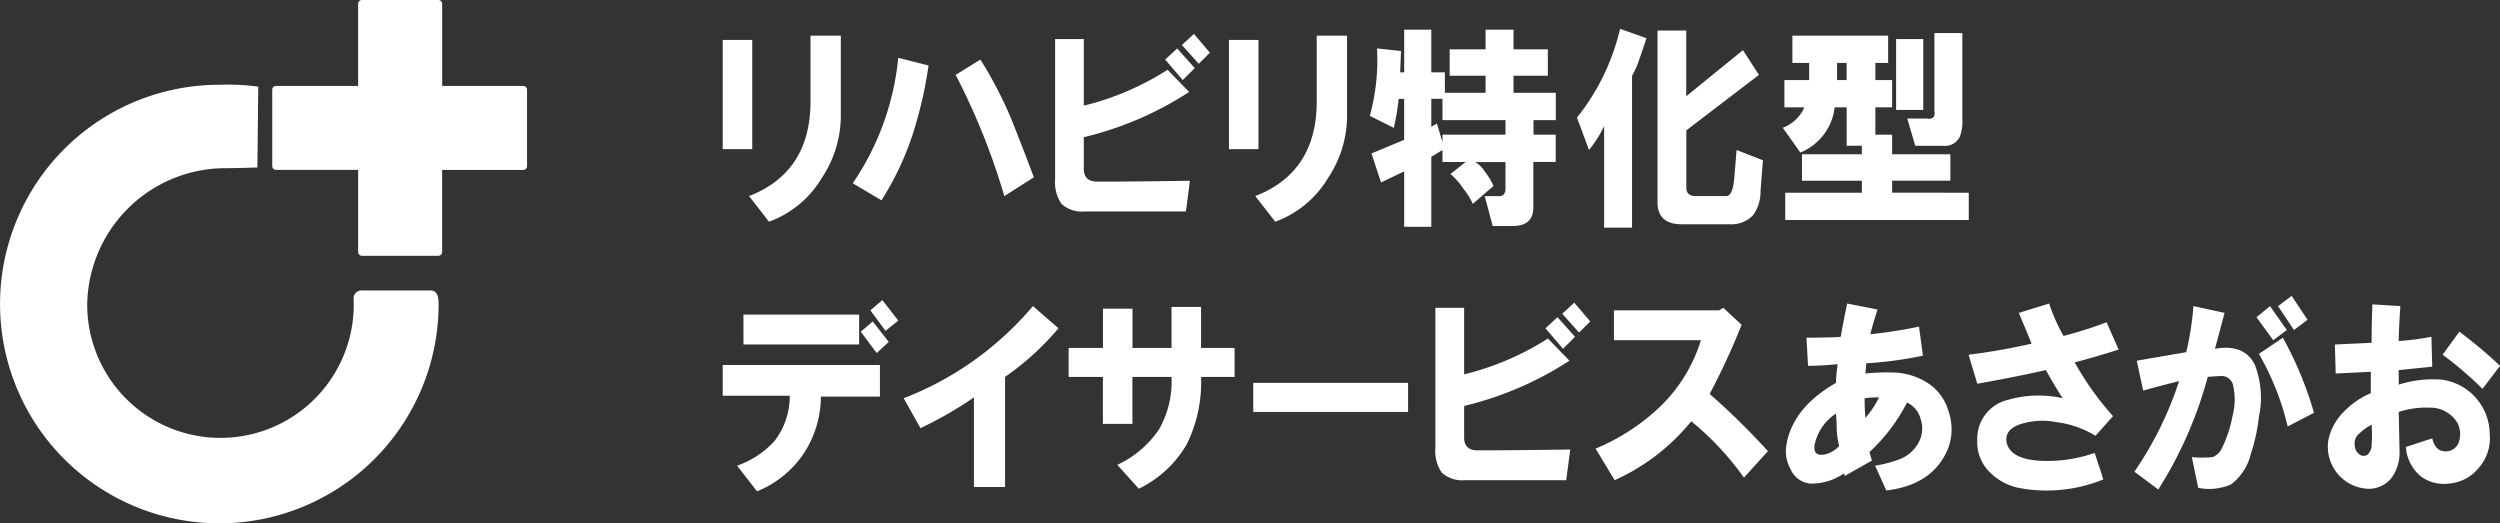 <svg xmlns="http://www.w3.org/2000/svg" width="229.294" height="48" viewBox="0 0 229.294 48"><rect x="0" y="0" width="229.294" height="48" fill="#333333" stroke="none"/><g transform="translate(114.647 24)"><g transform="translate(-114.647 -24)"><path d="M100.336,15.037V5.017h2.708V15.037Zm2.415,4.305q5.636-2.192,5.636-8.689V4.626h2.781v7.28a10.3,10.3,0,0,1-1.757,5.792,9.347,9.347,0,0,1-4.83,3.992Zm9.511-1.174a24.592,24.592,0,0,0,4.172-11.507l2.781.7a38.453,38.453,0,0,1-1.463,6.34,26.813,26.813,0,0,1-2.855,6.027ZM121.7,8.227l2.269-1.409a37.844,37.844,0,0,1,2.781,5.323q1.1,2.74,2.123,5.479l-2.709,1.722A61.819,61.819,0,0,0,121.7,8.227Zm11.753-3.287v6.106a25.438,25.438,0,0,0,7.685-3.288l1.977,2.035a30.9,30.9,0,0,1-9.662,4.148v2.9q0,1.174,1.245,1.175,3.439,0,8.489-.079l-.366,2.818H133.53a2.788,2.788,0,0,1-2.123-.7,3.539,3.539,0,0,1-.585-2.27V4.939Zm7.466,1.878,1.1-1.017,1.61,1.8-1.1,1.1Zm1.537-1.331,1.1-1.017,1.465,1.722-1.025,1.017Zm4.311,9.55V5.017h2.708V15.037Zm2.415,4.305q5.636-2.192,5.636-8.689V4.626H157.6v7.28a10.3,10.3,0,0,1-1.757,5.792,9.344,9.344,0,0,1-4.83,3.992Zm27.562-6.966V9.87h-3.879V8.305h3.147V5.879h-3.147v-1.8h-2.561v1.8h-3.294V8.305h3.294V9.87h-3.733V7.992h-1.244V4.079h-2.488V7.992h-.367l.074-1.957-2.2-.235a19.394,19.394,0,0,1-.659,6.184l2.2,1.1a19.922,19.922,0,0,0,.439-2.661h.512v3.757l-3,1.253.878,2.661,2.123-1.017V22.16h2.488V15.742l1.024-.626v1.1h2.123l-1.39,1.1a6.226,6.226,0,0,1,1.171,1.331,6.5,6.5,0,0,1,.877,1.409l1.9-1.644a6.285,6.285,0,0,0-.806-1.331,2.549,2.549,0,0,0-.879-.861h2.782v2.426q0,.783-.733.7h-1.171l.731,2.74h1.83q1.9,0,1.9-1.722V16.211h2.049V13.706H174.7V12.376Zm-4.611,1.331h-5.783v.7l-.511-1.722-.513.313V10.419h1.024v1.957h5.783Zm6.553-1.566A20.5,20.5,0,0,0,182.64,4l2.416.861q-.22.7-.659,1.957a8.231,8.231,0,0,1-.659,1.488V22.238h-2.561V12.923a10.991,10.991,0,0,1-1.39,2.192ZM193.91,5.957l1.465,2.27-6.66,5.088v5.244q0,.783.879.783h2.781q.584,0,.732-1.566l.219-2.661,2.415.939-.219,2.818a3.7,3.7,0,0,1-.658,2.191,2.725,2.725,0,0,1-2.2.861h-4.391q-2.2,0-2.2-2.035V4.157h2.635v6.027Zm13.681,13.072v-1.1h5.342V15.506h-5.342v-1.8h-1.537V11.2h1.537V8.7h-1.537V7.131h1.171v-2.5h-8.782v2.5h1.537V8.7h-2.269V11.2h1.83a3.518,3.518,0,0,1-1.977,1.878l1.61,2.27a5.113,5.113,0,0,0,3.148-4.148h1.1v3.522h1.391v.783h-5.489v2.427h5.489v1.1h-7.026v2.5h16.833v-2.5ZM203.419,8.7h-.878V7.131h.878Zm4.538,2.74v-6.5h2.489v6.5Zm3.513.078V4.391h2.561V12.3a4,4,0,0,1-.219,1.566,1.491,1.491,0,0,1-1.536.861h-2.563l-.732-2.5h1.757Q211.616,12.376,211.47,11.514Z" transform="translate(-34.05 -1.357)" fill="#fff"/><path d="M100.336,47.412h14.419v2.9h-5.417a9.519,9.519,0,0,1-1.537,5.166A9.363,9.363,0,0,1,103.483,59l-1.829-2.349a8.445,8.445,0,0,0,3.439-2.27,6.75,6.75,0,0,0,1.391-4.148h-6.148Zm1.9-4.618h10.612v2.74H102.239ZM113,44.36l1.1-.939L115.56,45.3l-1.1,1.018Zm.879-1.957,1.1-.939,1.463,1.878-1.172.939Zm3.055,8.062a29.364,29.364,0,0,0,11.856-8.454l2.342,2.035a25.562,25.562,0,0,1-4.9,4.461v10.1h-2.855V50.387a35.448,35.448,0,0,1-4.9,2.818Zm15.129-1.957V45.847h3.148v-3.6h2.707v3.6H141.5V42.09h2.707v3.757h3.075v2.661H144.21a12.872,12.872,0,0,1-1.318,6.184,10.252,10.252,0,0,1-4.392,4.071l-1.974-2.192a9.356,9.356,0,0,0,3.8-3.209,8.8,8.8,0,0,0,1.172-4.853h-3.587v4.305h-2.707V48.508Zm16.933.548h14.2v2.661h-14.2Zm19.341-6.888v6.106a25.473,25.473,0,0,0,7.684-3.288l1.974,2.035a30.875,30.875,0,0,1-9.658,4.149v2.9c0,.782.413,1.174,1.243,1.174q3.438,0,8.489-.079L177.7,57.98h-9.3a2.792,2.792,0,0,1-2.122-.7A3.548,3.548,0,0,1,165.7,55V42.168Zm7.462,1.879,1.1-1.018,1.609,1.8-1.1,1.1Zm1.539-1.331,1.1-1.017,1.466,1.722-1.027,1.017Zm3.055,12.368a19.356,19.356,0,0,0,6.147-4.07,14.359,14.359,0,0,0,3.513-5.871h-7.977V42.4h9.66l.367-.235,1.683,1.566a65.96,65.96,0,0,1-2.929,6.34,66.316,66.316,0,0,1,5.345,5.244L194,57.745a26.151,26.151,0,0,0-4.831-5.166,19.228,19.228,0,0,1-7.025,5.4Zm32.366-3.444a4.535,4.535,0,0,0-2.048-2.662A6.031,6.031,0,0,0,208,48.117a18.979,18.979,0,0,0-2.853.078l.072-.939a34.645,34.645,0,0,0,5.2-.7l-.365-2.661a44.976,44.976,0,0,1-4.464.7q.219-.861.657-2.27l-2.781-.548q-.437,2.113-.585,3.053-.806.077-3.146.078l.145,2.583a27.074,27.074,0,0,0,2.707-.157q-.147,1.253-.146,1.722-3.952,2.27-4.537,5.636a3.373,3.373,0,0,0,.367,2.27,2.195,2.195,0,0,0,1.829,1.331,5.241,5.241,0,0,0,3.075-.939l.071.235,2.49-1.408-.22-.783a16.165,16.165,0,0,0,3.44-4.54,2.307,2.307,0,0,1,1.244,1.487,2.687,2.687,0,0,1-.146,2.113,3.312,3.312,0,0,1-1.9,1.644,11.764,11.764,0,0,1-2.122.548l1.024,2.27q4.025-.47,5.488-3.445A4.947,4.947,0,0,0,212.757,51.64ZM201.34,55.631c-.636.1-.927-.157-.879-.783a4.5,4.5,0,0,1,1.976-2.974c.048.522.074,1.044.074,1.566a8.269,8.269,0,0,0,.22,1.408A2.535,2.535,0,0,1,201.34,55.631Zm3.807-3.366a15.146,15.146,0,0,1-.074-1.8,8.179,8.179,0,0,1,1.318-.078A8.819,8.819,0,0,1,205.147,52.265Zm9.456-5.792a58.3,58.3,0,0,0,5.781-1.018q-.515-1.253-1.172-2.818l2.781-.861a16.458,16.458,0,0,0,1.317,2.974,38.735,38.735,0,0,0,3.953-1.253l1.1,2.505q-2.2.7-4.027,1.174a27.255,27.255,0,0,0,3.514,4.931l-1.609,1.8a9.015,9.015,0,0,0-3.587-1.253,6.64,6.64,0,0,0-3.44.235q-1.389.548-1.1,1.722.366,1.331,2.709,1.566a13.121,13.121,0,0,0,5.343-.7l.8,2.427a13.666,13.666,0,0,1-7.758.783,5.211,5.211,0,0,1-2.707-1.487,3.84,3.84,0,0,1-1.1-2.9,3.647,3.647,0,0,1,2.781-3.679,10.036,10.036,0,0,1,5.049-.157q-.806-1.253-1.535-2.583-3.147.7-6.295,1.253ZM229.81,57.2a32.286,32.286,0,0,0,4.1-8.3q-1.028.235-3.295.861l-.585-2.74,4.538-.783a27.31,27.31,0,0,0,.659-4.227l2.855.626-.878,3.287q2.706-.47,3.659,1.487a8.371,8.371,0,0,1,.365,4.775,16.1,16.1,0,0,1-.733,3.366,4.892,4.892,0,0,1-1.829,2.818,5.075,5.075,0,0,1-3,.313l-.587-2.818a10.513,10.513,0,0,0,1.9,0,1.588,1.588,0,0,0,.879-.861,11.157,11.157,0,0,0,.95-2.9,5.875,5.875,0,0,0,.074-2.739,1.089,1.089,0,0,0-.952-.939c-.291,0-.757.026-1.39.078a37.313,37.313,0,0,1-4.537,10.332Zm11.2-14.168,1.244-1.017,1.537,2.192-1.244.939Zm.22,3.366,2.2-1.487a33.139,33.139,0,0,1,2.853,6.888l-2.413,1.252A24.5,24.5,0,0,0,241.228,46.395Zm1.757-4.383,1.244-.939,1.463,2.192-1.244.939Zm14.8,6.732a10.176,10.176,0,0,0-3.733.47V47.882l3.075-.313-.074-2.739a27.5,27.5,0,0,1-3,.391q0-.861.146-3.209l-2.561-.157q-.072,1.879-.072,3.523l-3.368.157.074,2.661,3.22-.157V50a7.486,7.486,0,0,0-2.416,1.644,5.214,5.214,0,0,0-1.463,2.583,3.862,3.862,0,0,0,3.586,4.54,2.653,2.653,0,0,0,2.27-1.1,3.991,3.991,0,0,0,.659-2.349l-.074-3.6a8.149,8.149,0,0,1,2.855-.392,2.909,2.909,0,0,1,2.488,1.331,2.214,2.214,0,0,1,.219,1.644,1.254,1.254,0,0,1-1.024,1.017q-1.171.157-1.463-1.174l-2.416.783a3.789,3.789,0,0,0,1.318,2.661,3.523,3.523,0,0,0,2.635.7,3.86,3.86,0,0,0,2.633-1.331,4.12,4.12,0,0,0,1.1-3.209,5.067,5.067,0,0,0-4.609-5.01Zm-6.221,6.1a1.16,1.16,0,0,1-.367.783.627.627,0,0,1-.731,0,1.024,1.024,0,0,1-.439-.783,1.179,1.179,0,0,1,.439-1.174,5.078,5.078,0,0,1,1.1-.783A12.527,12.527,0,0,1,251.562,54.848Zm11.782-7.358a42.741,42.741,0,0,0-3.733-3.131l-1.537,2.113a32.5,32.5,0,0,1,3.659,3.131Z" transform="translate(-34.05 -13.938)" fill="#fff"/><path d="M47.991,7.879H40.555V.352A.352.352,0,0,0,40.2,0h-7a.352.352,0,0,0-.352.352h0V7.879H25.32a.351.351,0,0,0-.351.351v7a.351.351,0,0,0,.351.351h7.527v7.527a.352.352,0,0,0,.352.352h7a.352.352,0,0,0,.352-.352h0V15.586h7.437a.351.351,0,0,0,.351-.351v-7a.352.352,0,0,0-.351-.352ZM39.5,26.638H33.239a.744.744,0,0,0-.811.671v0s.017.42.017.632A12.222,12.222,0,1,1,8,27.938,12.688,12.688,0,0,1,20.408,15.427c1.2,0,3.2-.066,3.2-.066l.078-7.414a20.834,20.834,0,0,0-3.538-.172,20.112,20.112,0,1,0,20.081,20.17C40.225,27.5,40.218,26.638,39.5,26.638Z" transform="translate(0)" fill="#fff"/></g></g></svg>